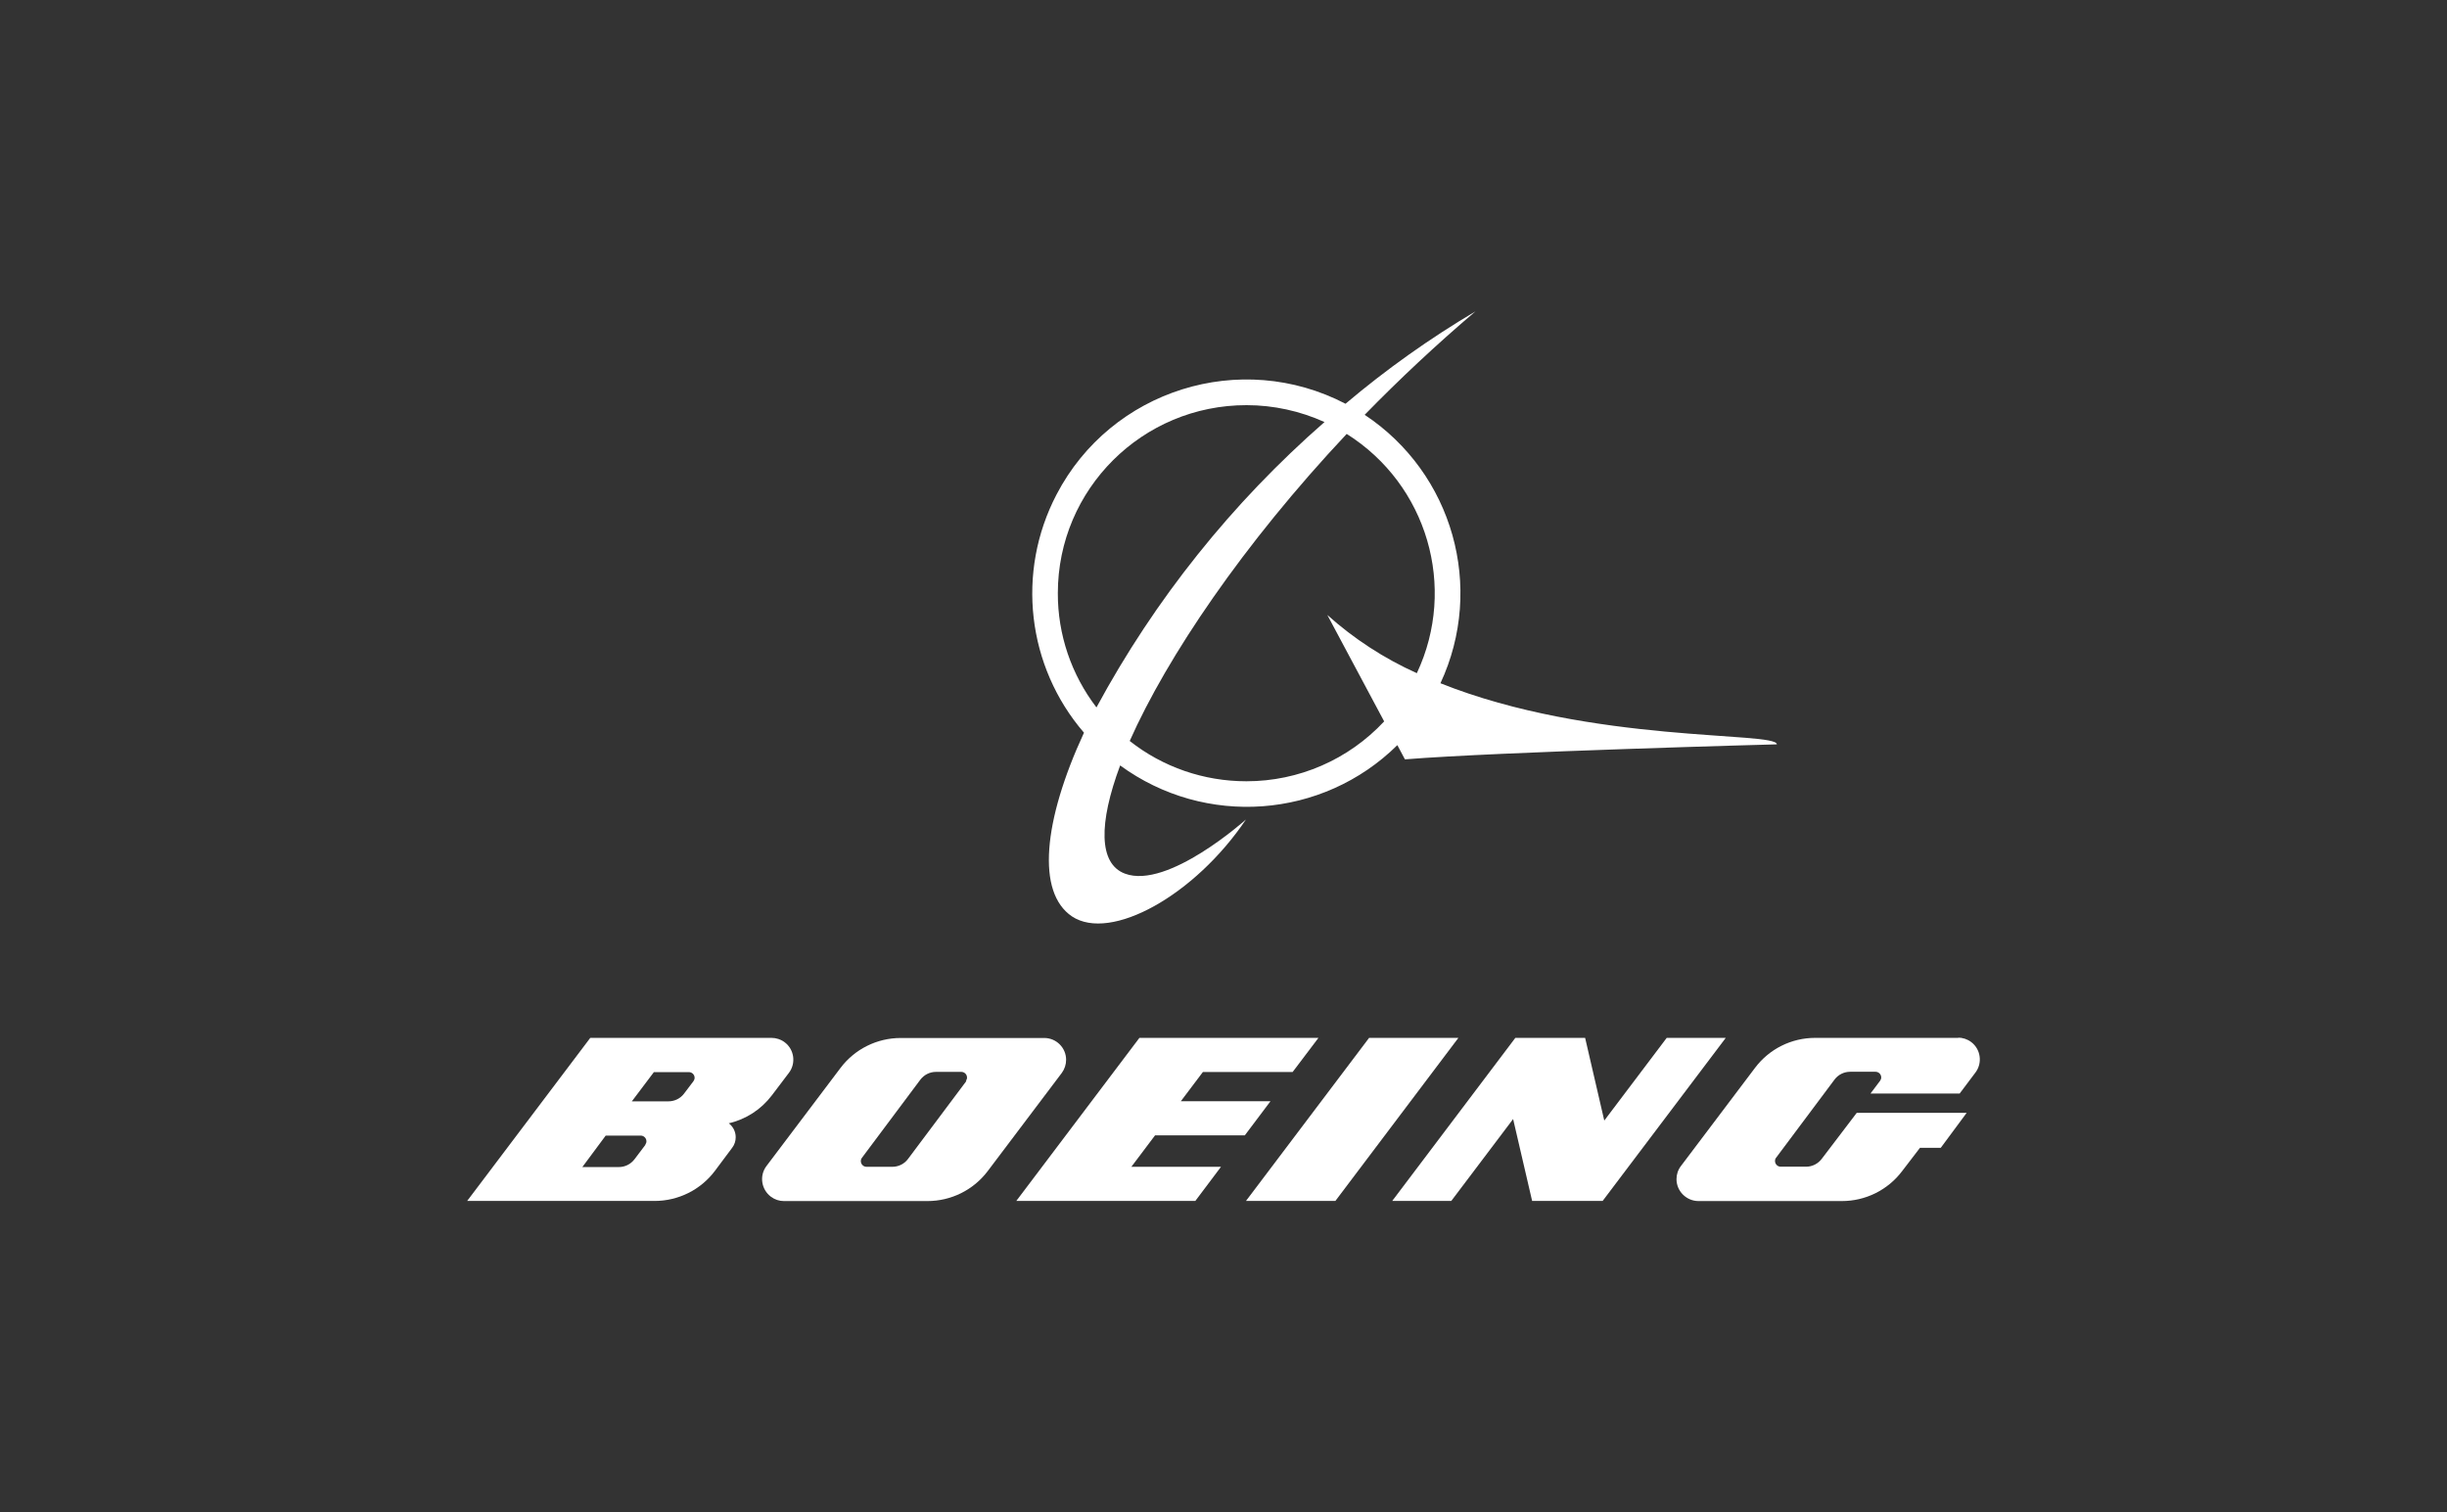 <svg width="110" height="68" viewBox="0 0 110 68" fill="none" xmlns="http://www.w3.org/2000/svg">
<rect x="0" y="0" width="110" height="68" fill="#333333" stroke="none"/>
<g clip-path="url(#clip0_2205_10793)">
<path d="M64.751 30.722C66.76 26.412 65.312 21.279 61.346 18.65C62.888 17.069 64.562 15.498 66.325 14C64.268 15.22 62.311 16.608 60.485 18.153C55.769 15.697 49.95 17.524 47.495 22.233C45.674 25.72 46.162 29.962 48.728 32.942C46.886 36.928 46.592 40.122 48.187 41.201C49.929 42.358 53.712 40.258 56.01 36.844C56.01 36.844 52.495 40.002 50.569 39.279C49.384 38.834 49.384 37.017 50.354 34.414C54.168 37.205 59.452 36.823 62.815 33.502L63.156 34.141C67.353 33.801 79.876 33.466 79.876 33.466C79.85 32.874 71.555 33.445 64.745 30.716L64.751 30.722ZM47.553 26.668C47.553 21.992 51.356 18.21 56.041 18.216C57.248 18.216 58.439 18.478 59.541 18.975C55.386 22.604 51.912 26.951 49.289 31.806C48.161 30.334 47.547 28.527 47.553 26.674V26.668ZM56.026 35.126C54.121 35.126 52.274 34.492 50.784 33.314C52.463 29.538 55.879 24.469 60.538 19.509C64.158 21.787 65.511 26.401 63.691 30.266C62.222 29.606 60.863 28.721 59.667 27.648L62.222 32.434C60.622 34.152 58.381 35.126 56.036 35.126H56.026Z" fill="white"/>
<path d="M55.958 51.046L57.112 49.512H53.082L54.074 48.197H58.108L59.268 46.663H51.22L45.685 53.995H53.733L54.887 52.46H50.858L51.923 51.046H55.958Z" fill="white"/>
<path d="M61.545 46.663L56.01 53.995H60.029L65.559 46.663H61.545Z" fill="white"/>
<path d="M74.924 46.663L72.117 50.381L71.256 46.663H68.119L62.584 53.995H65.239L68.019 50.313L68.874 53.995H72.043L77.578 46.663H74.924Z" fill="white"/>
<path d="M88.05 46.663H81.597C80.532 46.663 79.535 47.16 78.895 48.009L75.564 52.423C75.433 52.591 75.364 52.801 75.364 53.015C75.364 53.555 75.805 53.995 76.346 54H82.799C83.864 54 84.866 53.502 85.506 52.654L86.309 51.606H87.243L88.407 50.035H83.465L81.891 52.104C81.723 52.324 81.466 52.455 81.188 52.455H80.049C79.908 52.455 79.792 52.34 79.792 52.198C79.792 52.141 79.808 52.088 79.845 52.046L82.468 48.538C82.631 48.318 82.893 48.187 83.171 48.187H84.31C84.451 48.187 84.567 48.302 84.567 48.443C84.567 48.496 84.546 48.553 84.514 48.595L84.084 49.166H88.092L88.801 48.223C89.126 47.794 89.042 47.176 88.612 46.851C88.439 46.72 88.229 46.652 88.014 46.652L88.05 46.663Z" fill="white"/>
<path d="M47.925 47.647C47.925 47.108 47.484 46.668 46.944 46.668H40.491C39.426 46.668 38.424 47.166 37.784 48.014L34.452 52.429C34.127 52.863 34.221 53.481 34.657 53.806C34.825 53.932 35.029 54 35.239 54H41.692C42.757 54 43.759 53.502 44.4 52.654L47.731 48.239C47.857 48.066 47.925 47.862 47.925 47.647ZM43.439 48.606L40.816 52.109C40.654 52.329 40.391 52.46 40.113 52.46H38.954C38.812 52.46 38.697 52.345 38.697 52.203C38.697 52.151 38.712 52.099 38.749 52.052L41.372 48.543C41.54 48.323 41.797 48.192 42.075 48.192H43.214C43.355 48.192 43.471 48.307 43.471 48.449C43.471 48.501 43.45 48.559 43.418 48.6H43.439V48.606Z" fill="white"/>
<path d="M32.747 50.507C33.529 50.329 34.216 49.884 34.699 49.245L35.465 48.234C35.79 47.805 35.706 47.187 35.276 46.862C35.103 46.731 34.893 46.663 34.678 46.663H26.535L21 53.995H29.426C30.491 53.995 31.493 53.497 32.133 52.649L32.915 51.602C33.02 51.465 33.072 51.298 33.072 51.13C33.072 50.879 32.952 50.643 32.752 50.497V50.507H32.747ZM29.022 51.46L28.523 52.12C28.356 52.34 28.099 52.471 27.82 52.471H26.178L27.228 51.057H28.802C28.943 51.057 29.059 51.172 29.059 51.313C29.059 51.371 29.038 51.423 29.006 51.465H29.022V51.46ZM31.173 48.611L30.748 49.172C30.58 49.392 30.323 49.517 30.045 49.517H28.403L29.394 48.203H30.968C31.11 48.203 31.225 48.318 31.225 48.459C31.225 48.512 31.204 48.569 31.173 48.611Z" fill="white"/>
</g>
<defs>
<clipPath id="clip0_2205_10793">
<rect width="68" height="40" fill="white" transform="translate(21 14)"/>
</clipPath>
</defs>
</svg>
